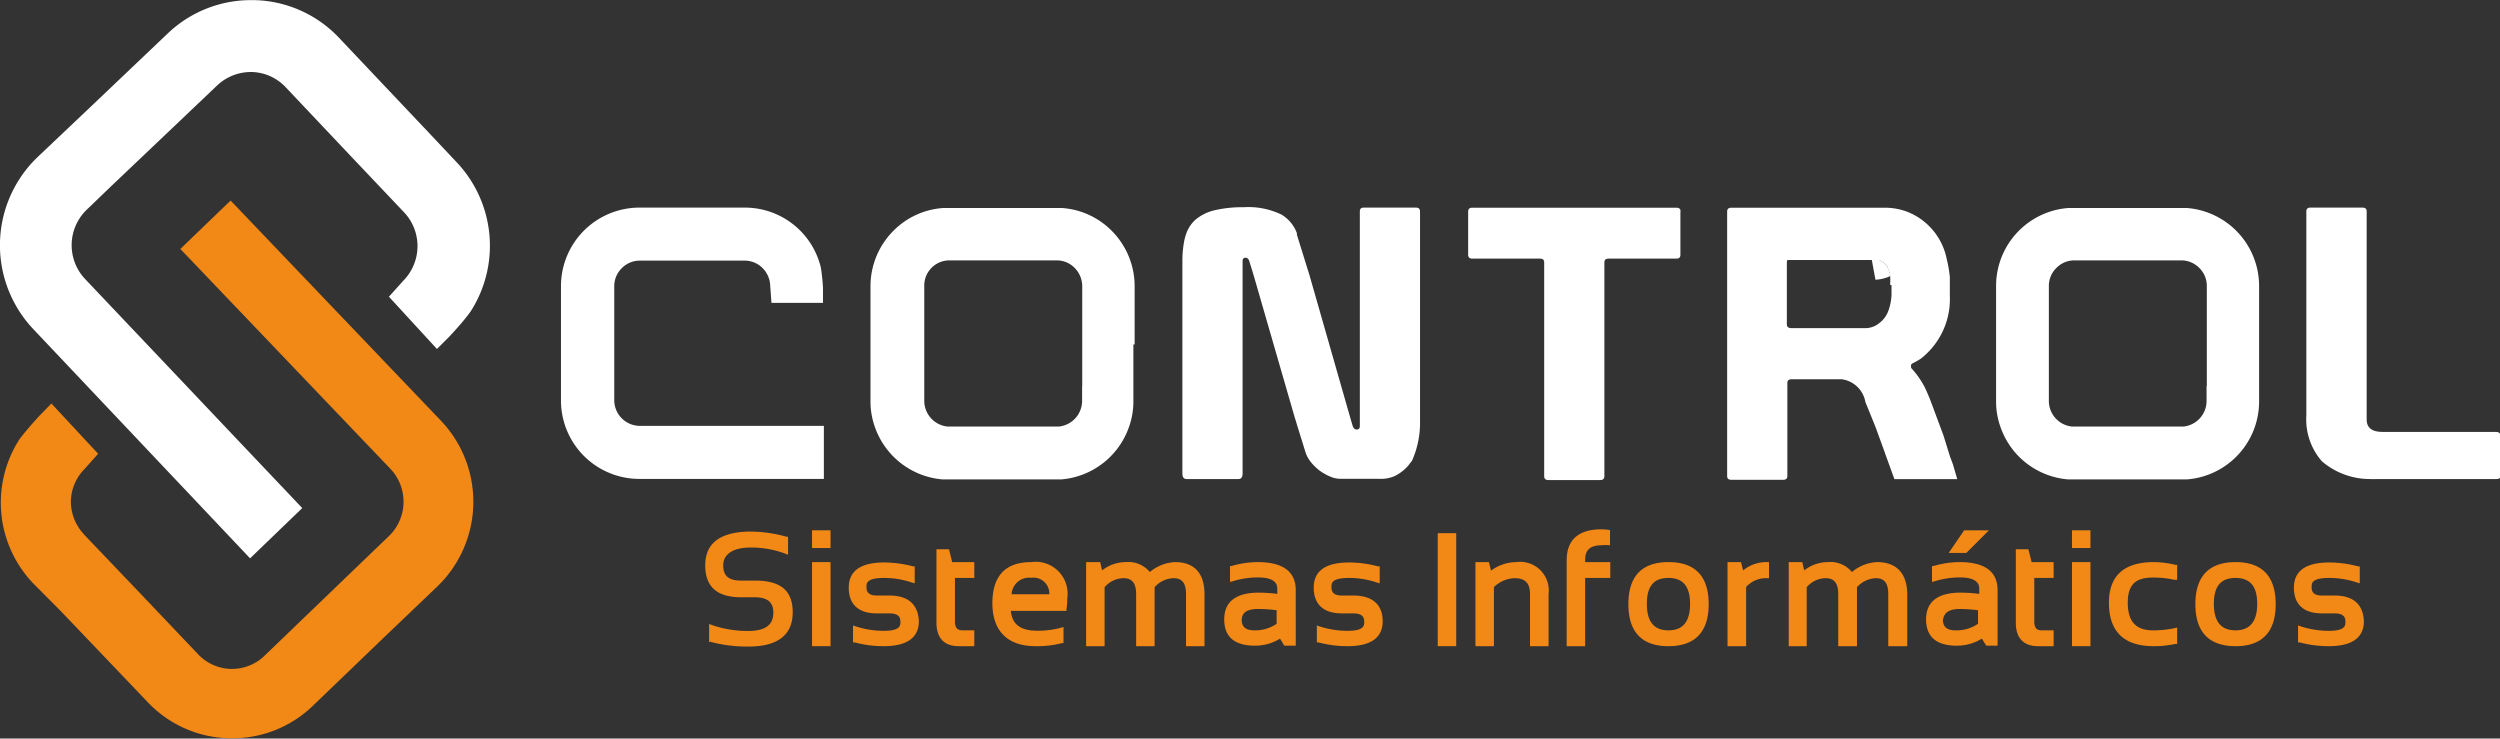 <svg id="Capa_1" data-name="Capa 1" xmlns="http://www.w3.org/2000/svg" viewBox="0 0 198.94 58.77"><rect x="0" y="0" width="198.94" height="58.77" fill="#333333" stroke="none"/><defs><style>.cls-1{fill:#f28917}.cls-2{fill:#fff}</style></defs><path class="cls-1" d="M44.31 38.58L27.58 21.07l-4 3.85 16.72 17.5a3.8 3.8 0 01-.11 5.34l-1.74 1.67-8.17 7.86a3.71 3.71 0 01-2.59 1.05h-.1A3.71 3.71 0 0125 57.18l-5-5.26-4.05-4.24a.63.63 0 01-.1-.12 3.8 3.8 0 01-.98-2.56 3.75 3.75 0 011.07-2.55l1.1-1.23-3.72-4-.93.95c-.69.75-1.25 1.41-1.62 1.91a9.3 9.3 0 001.11 11.46L14 53.67 21 61a9.2 9.2 0 006.51 2.86h.2a9.2 9.2 0 006.42-2.59l5.72-5.5 4.19-4a9.36 9.36 0 00.27-13.19z" transform="translate(-9.23 -5.11)"/><path class="cls-2" d="M29.13 49.54l4.15-4L16 27.31a3.92 3.92 0 01.15-5.53L18 20l8.51-8.09a3.91 3.91 0 012.69-1.07h.1a3.85 3.85 0 012.7 1.25l5.17 5.47L41.38 22l.11.12a3.92 3.92 0 01-.15 5.31l-1.16 1.29L44 32.88l1-1c.73-.78 1.3-1.45 1.69-2A9.67 9.67 0 0045.55 18l-2.12-2.25-7.22-7.63a9.56 9.56 0 00-6.74-3h-.21a9.59 9.59 0 00-6.68 2.65l-5.95 5.66-4.4 4.17a9.72 9.72 0 00-.36 13.69zM74.79 39H60.11a2.05 2.05 0 01-2-2v-9.1a2 2 0 01.6-1.45 2 2 0 011.44-.6h8.42a2 2 0 011.34.59 2.07 2.07 0 01.61 1.4l.1 1.37h4.1v-1.19a15.5 15.5 0 00-.17-1.62 6.22 6.22 0 00-6.06-4.77h-8.41a6.25 6.25 0 00-6.21 6.25V37a6.24 6.24 0 006.24 6.22h14.68zm24.73-6.48v-4.63a6.25 6.25 0 00-1.82-4.41 6.17 6.17 0 00-4-1.82h-9.38a6.17 6.17 0 00-4 1.82 6.25 6.25 0 00-1.82 4.41v9.17a6 6 0 00.34 2 6.25 6.25 0 005.4 4.2h9.44a6.25 6.25 0 005.4-4.2 6 6 0 00.34-2v-4.54zm-4.18 3.31v1.22a2.06 2.06 0 01-1.82 2H84.6a2.06 2.06 0 01-1.82-2v-9.17a2 2 0 012-2.05h8.52a2 2 0 011.45.6 2.09 2.09 0 01.6 1.45v7.95zM189 32.52v-4.63a6.23 6.23 0 00-5.77-6.23h-9.38a6.22 6.22 0 00-5.78 6.23v9.17a6 6 0 00.34 2 6.23 6.23 0 005.4 4.2h9.44a6.22 6.22 0 005.75-6.2v-4.54zm-4.18 3.31v1.22a2.05 2.05 0 01-1.81 2h-8.93a2.05 2.05 0 01-1.81-2v-9.17a2 2 0 01.6-1.45 2 2 0 011.44-.6h8.49a2 2 0 011.44.6 2 2 0 01.6 1.45v7.95zm23.02 3.65h-9c-.86 0-1.28-.32-1.28-1V21.92c0-.19-.11-.29-.33-.29h-4.14c-.22 0-.33.1-.33.29v16.25a5.06 5.06 0 001.24 3.65 5.87 5.87 0 003.9 1.41 2.25 2.25 0 00.4 0h9.59c.22 0 .33-.1.33-.29v-3.2c-.05-.17-.16-.26-.38-.26zM121.9 21.63h-4.13c-.23 0-.33.1-.33.29V39c0 .2-.08.29-.24.29s-.26-.09-.33-.29l-.16-.54L113.43 27l-.78-2.51-.22-.71v-.12a2.88 2.88 0 00-1.22-1.47 6 6 0 00-3-.59 9.68 9.68 0 00-2.36.25 3.64 3.64 0 00-1.51.76 2.77 2.77 0 00-.7 1.05l-.09.27a5.05 5.05 0 00-.12.56 8.43 8.43 0 00-.11 1.39v16.9q0 .45.33.45h4.13q.33 0 .33-.45v-16.9c0-.17.08-.26.23-.26s.24.09.3.26l.31 1 3.33 11.52.06.18.1.34.68 2.19a2.51 2.51 0 00.43.78 4.37 4.37 0 00.65.64 4.26 4.26 0 00.85.49 2.07 2.07 0 00.84.19h3a2.84 2.84 0 001.31-.21 3.49 3.49 0 001.06-.8 1.66 1.66 0 00.16-.21l.17-.21a7.45 7.45 0 00.64-2.84v-17c0-.21-.11-.31-.33-.31z" transform="translate(-9.23 -5.11)"/><path class="cls-1" d="M69.3 51.31h-1.11c-1 0-1.41-.39-1.41-1.22s.71-1.41 2.17-1.41a7.72 7.72 0 012.75.48l.24.09v-1.43h-.13a10.87 10.87 0 00-2.81-.41c-2.42 0-3.65.9-3.65 2.68s1 2.55 2.89 2.55h1.06c1 0 1.47.39 1.47 1.22 0 1-.67 1.46-2 1.46a8.7 8.7 0 01-2.88-.47l-.23-.09v1.43h.13a11.32 11.32 0 003 .37c2.33 0 3.52-.92 3.52-2.73s-1.06-2.52-3.01-2.52z" transform="translate(-9.23 -5.11)"/><path class="cls-1" d="M64.62 44.73h1.47v6.69h-1.47zm0-2.53h1.47v1.41h-1.47z"/><path class="cls-1" d="M80 52.5h-1c-.72 0-.82-.36-.82-.67s0-.73 1.41-.73a6.93 6.93 0 012.19.36l.24.07v-1.35h-.13a9 9 0 00-2.3-.31c-1.87 0-2.82.67-2.82 2s.77 2.05 2.23 2.05h1c.78 0 .88.35.88.66s0 .73-1.34.73a7.23 7.23 0 01-2.2-.35l-.23-.08v1.35h.13a9 9 0 002.3.3c1.86 0 2.81-.67 2.81-2-.05-.92-.46-2.03-2.35-2.03zm4.75-3.68h-1v5.83c0 1.23.61 1.88 1.77 1.88h1.24v-1.26h-.95c-.27 0-.59-.08-.59-.71V51.1h1.54v-1.26H85zm6.54 1.02c-2.05 0-3.09 1.1-3.09 3.27s1.16 3.42 3.44 3.42a8 8 0 002.09-.24h.13V55l-.23.07a7 7 0 01-1.87.23c-1.33 0-2-.52-2.09-1.58h4.43v-.16a6.15 6.15 0 00.06-.84 2.54 2.54 0 00-2.87-2.88zm0 1.25a1.26 1.26 0 011.44 1.31h-3a1.39 1.39 0 011.56-1.31zm11.44-1.25a3.35 3.35 0 00-2 .79 2.22 2.22 0 00-1.92-.79 3.06 3.06 0 00-1.88.66l-.15-.66h-1.12v6.69h1.47v-4.69a2 2 0 011.51-.72c.43 0 1 .14 1 1.26v4.15h1.47v-4.69a2.07 2.07 0 011.5-.72c.43 0 1 .13 1 1.25v4.16h1.47v-4.1c.01-1.69-.8-2.59-2.35-2.59zm6.56 0a7.5 7.5 0 00-2.05.31h-.13v1.27l.23-.06a6.75 6.75 0 012-.3c1.53 0 1.53.69 1.53.92v.39a12.24 12.24 0 00-1.47-.1c-1.82 0-2.75.72-2.75 2.13 0 1 .42 2.09 2.44 2.09a3.77 3.77 0 002-.56l.34.56h.91V52c-.04-1.44-1.05-2.16-3.05-2.16zm.06 3.73a12.1 12.1 0 011.47.1v1.08a3 3 0 01-1.78.52c-.67 0-1-.26-1-.85.03-.36.16-.85 1.31-.85zm7.55-1.07h-.9c-.72 0-.82-.36-.82-.67s0-.73 1.41-.73a7 7 0 012.2.36l.23.07v-1.35h-.13a9 9 0 00-2.3-.31c-1.87 0-2.82.67-2.82 2s.78 2.05 2.23 2.05h.91c.78 0 .88.35.88.66s0 .73-1.34.73a7.23 7.23 0 01-2.2-.35l-.23-.08v1.35h.13a9 9 0 002.3.3c1.87 0 2.81-.67 2.81-2-.01-.92-.42-2.03-2.36-2.03z" transform="translate(-9.23 -5.11)"/><path class="cls-1" d="M114.41 42.43h1.47v8.99h-1.47z"/><path class="cls-1" d="M129.88 49.84a3.4 3.4 0 00-2 .68l-.17-.68h-1.07v6.69h1.47v-4.7a2.44 2.44 0 011.65-.71c.83 0 1.22.4 1.22 1.24v4.17h1.48v-4.15a2.28 2.28 0 00-2.58-2.54zm12.12 0c-2.12 0-3.19 1.13-3.19 3.35s1.08 3.34 3.19 3.34 3.2-1.13 3.2-3.34-1.06-3.35-3.2-3.35zm0 5.43c-1.16 0-1.72-.69-1.72-2.11s.56-2.06 1.72-2.06 1.72.68 1.72 2.06-.54 2.11-1.72 2.11zm5.94-4.77l-.17-.66h-1.07v6.69h1.48v-4.71a2.12 2.12 0 011.66-.7h.16v-1.28h-.18a2.91 2.91 0 00-1.88.66zm10.66-.66a3.33 3.33 0 00-2 .79 2.22 2.22 0 00-1.92-.79 3.06 3.06 0 00-1.88.66l-.15-.66h-1.08v6.69H153v-4.69a2 2 0 011.51-.72c.43 0 1 .14 1 1.26v4.15H157v-4.69a2.11 2.11 0 011.49-.72c.44 0 1 .13 1 1.25v4.16H161v-4.1c0-1.69-.85-2.59-2.4-2.59z" transform="translate(-9.23 -5.11)"/><path class="cls-1" d="M158.27 42.2h-1.97l-1.23 1.8h1.4l1.8-1.8z"/><path class="cls-1" d="M165.15 49.84a7.39 7.39 0 00-2.05.31h-.13v1.27l.23-.06a6.75 6.75 0 012-.3c1.53 0 1.53.69 1.53.92v.39a12.4 12.4 0 00-1.48-.1c-1.82 0-2.75.72-2.75 2.13 0 1 .43 2.09 2.44 2.09a3.77 3.77 0 002-.56l.35.56h.9V52c-.04-1.44-1.05-2.16-3.04-2.16zm0 3.73a12.26 12.26 0 011.48.1v1.08a3 3 0 01-1.79.52c-.67 0-1-.26-1-.85.09-.36.22-.85 1.36-.85zm5.49-4.75h-1v5.83c0 1.23.61 1.88 1.77 1.88h1.24v-1.26h-.95c-.28 0-.59-.08-.59-.71V51.1h1.54v-1.26h-1.75z" transform="translate(-9.23 -5.11)"/><path class="cls-1" d="M164.88 42.2h1.47v1.41h-1.47zm0 2.53h1.47v6.69h-1.47z"/><path class="cls-1" d="M180.61 49.84c-2.36 0-3.56 1.09-3.56 3.23 0 2.3 1.2 3.46 3.56 3.46a8 8 0 001.73-.18h.14v-1.3l-.22.05a8.19 8.19 0 01-1.71.17c-1.37 0-2-.72-2-2.2s.66-2 2-2a7.48 7.48 0 011.71.18h.22v-1.19h-.14a7.4 7.4 0 00-1.73-.22zm6.52 0c-2.12 0-3.2 1.13-3.2 3.35s1.09 3.34 3.2 3.34 3.19-1.13 3.19-3.34-1.07-3.35-3.19-3.35zm0 5.43c-1.16 0-1.73-.69-1.73-2.11s.57-2.06 1.73-2.06 1.72.68 1.72 2.06-.56 2.11-1.72 2.11zM195 52.5h-1c-.73 0-.82-.36-.82-.67s0-.73 1.4-.73a6.94 6.94 0 012.2.36l.23.07v-1.35h-.13a9 9 0 00-2.3-.31c-1.86 0-2.81.67-2.81 2s.77 2.05 2.23 2.05h1c.77 0 .87.35.87.66s0 .73-1.34.73a7.32 7.32 0 01-2.2-.35l-.23-.08v1.35h.13a9 9 0 002.3.3c1.87 0 2.81-.67 2.81-2-.05-.92-.45-2.03-2.34-2.03z" transform="translate(-9.23 -5.11)"/><path class="cls-2" d="M142.63 21.64h-16.24c-.22 0-.33.1-.33.31v3.43c0 .21.11.31.33.31h5.39c.22 0 .33.1.33.31v17c0 .21.11.31.33.31h4.13c.22 0 .33-.1.33-.31V26c0-.21.11-.31.34-.31h5.39c.22 0 .32-.1.32-.31V22c.05-.26-.1-.36-.32-.36zm15.59 3.78h-6.48c-.22 0-.33.1-.33.29v.09H159a1.26 1.26 0 00-.78-.38z" transform="translate(-9.23 -5.11)"/><path class="cls-2" d="M158.47 27.37a3.22 3.22 0 001.14-.27c.08-.11-.09-.53-.17-.73a1.51 1.51 0 00-1.28-.69zm1.15-.63a3 3 0 01.08.32 3 3 0 00-.08-.32zm-.13-.28a1.12 1.12 0 01.11.25 1.12 1.12 0 00-.11-.25zm.21.6a4.79 4.79 0 010 .68 4.7 4.7 0 000-.68z" transform="translate(-9.23 -5.11)"/><path class="cls-2" d="M164.64 42.07l-.24-.64-.51-1.65-.93-2.5c-.17-.47-.36-.92-.57-1.36a7.05 7.05 0 00-1.08-1.53.27.27 0 010-.12.17.17 0 010-.14l.08-.09a6.1 6.1 0 00.68-.38 6 6 0 002.32-5v-1.5a9.68 9.68 0 00-.24-1.4 5.11 5.11 0 00-3.1-3.78 5 5 0 00-1.82-.34H147c-.22 0-.33.1-.33.31V43c0 .19.11.29.33.29h4.13c.22 0 .33-.1.33-.29v-7.41q0-.3.33-.3h4a2.21 2.21 0 011.88 1.81l.81 2 .63 1.73.22.62.07.19.58 1.6h5zm-4.89-14.26v.74a4.21 4.21 0 01-.24 1.26 2.12 2.12 0 01-.72 1 1.79 1.79 0 01-1 .41h-6c-.25 0-.37-.1-.37-.29V26c0-.21.11-.31.33-.31h6.42a1.51 1.51 0 011.28.69.35.35 0 010 .08 1.12 1.12 0 01.11.25 3 3 0 01.08.32 4.7 4.7 0 010 .68v.06zm-.01.74z" transform="translate(-9.23 -5.11)"/><path class="cls-2" d="M159.48 26.43a.35.35 0 000-.08.41.41 0 01.05.09zm.26 1.38v-.06zm-.14-1.1zm-.21-.46l-.12-.15a2.72 2.72 0 01.16.25.55.55 0 01-.04-.1z" transform="translate(-9.23 -5.11)"/><path class="cls-1" d="M136.68 47.23c-1.85 0-2.78.84-2.78 2.48v6.82h1.47V51.1h2v-1.26h-2v-.18c0-.79.41-1.16 1.31-1.16a3.64 3.64 0 01.67 0v-1.21a4.91 4.91 0 00-.67-.06z" transform="translate(-9.23 -5.11)"/></svg>